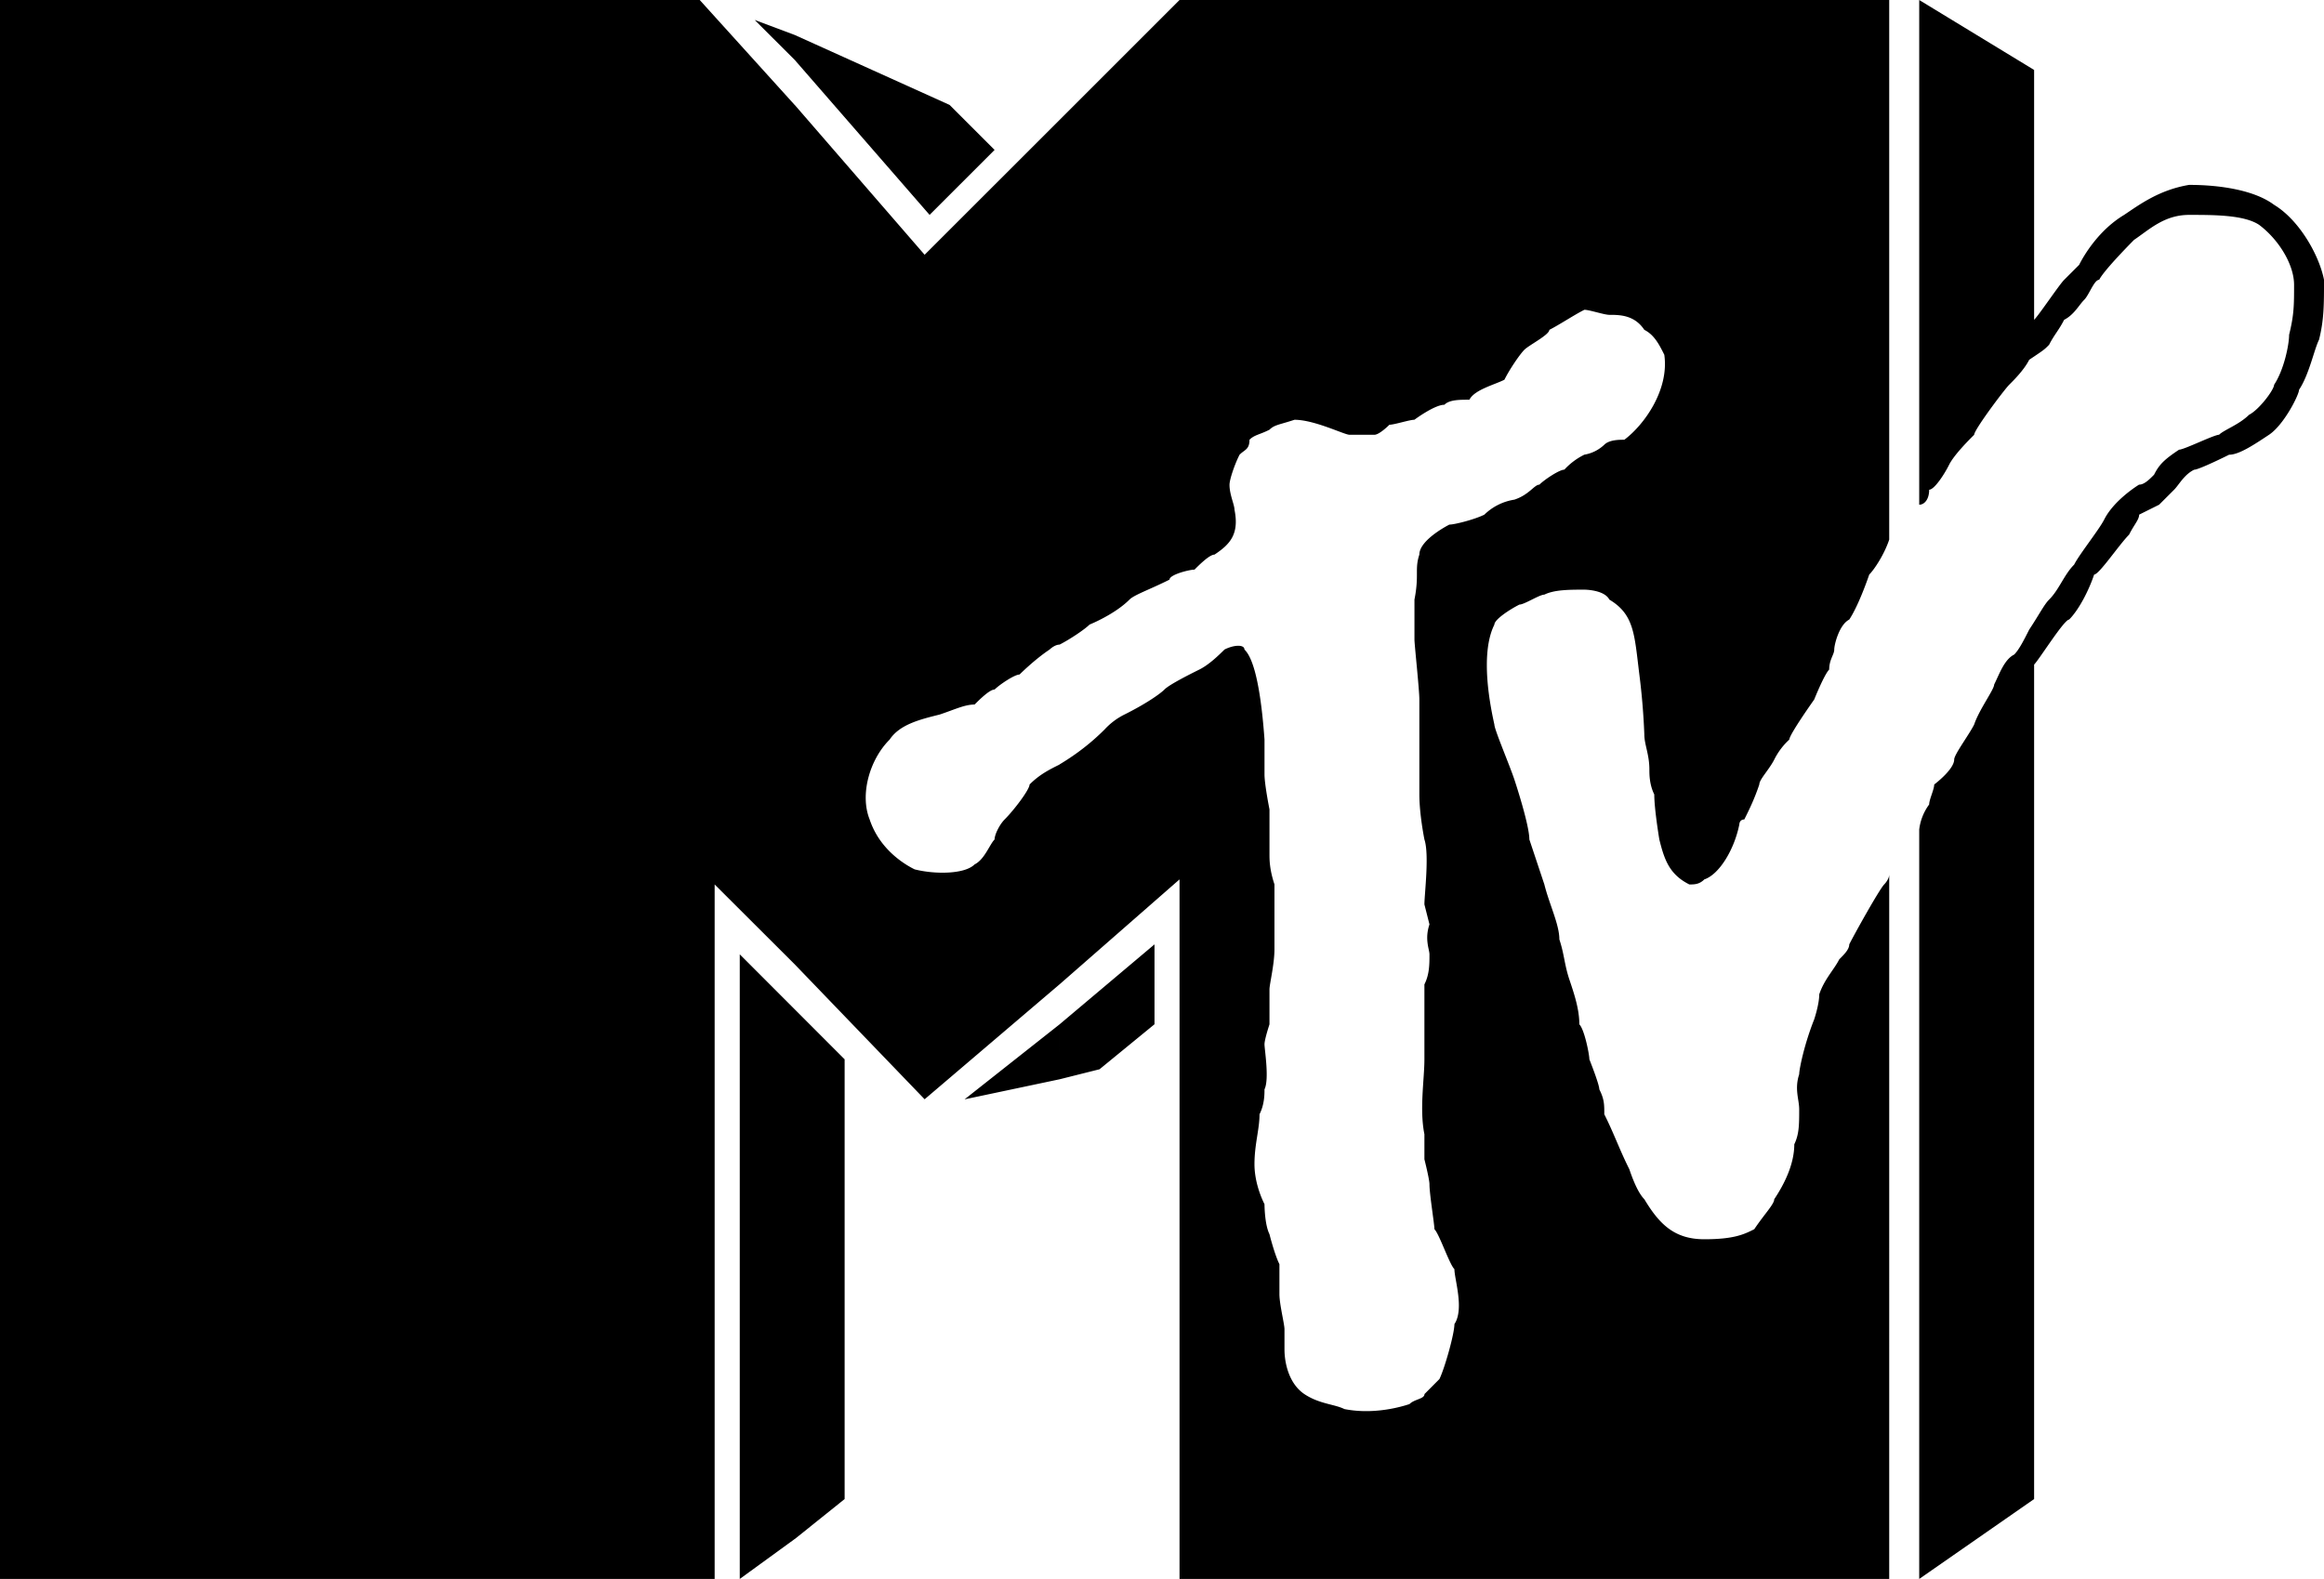 <svg height="20" viewBox="0 0 29.43 20" width="29.43" xmlns="http://www.w3.org/2000/svg"><path d="M23.924 6.835c-.063.19-.19.38-.253.443 0 0-.127.38-.253.57-.127.064-.19.317-.19.38s-.064.126-.064.253c-.063.063-.19.38-.19.38s-.315.443-.315.507a.871.871 0 0 0-.19.252c-.064.127-.19.253-.19.317-.064.19-.127.316-.19.443-.063 0-.063.063-.063.063-.063.317-.254.633-.443.696-.064.064-.127.064-.19.064-.254-.127-.317-.316-.38-.57 0 0-.064-.38-.064-.57-.062-.126-.062-.253-.062-.316 0-.19-.064-.317-.064-.443a8.7 8.7 0 0 0-.063-.76c-.063-.506-.063-.76-.38-.949-.064-.126-.316-.126-.316-.126-.19 0-.38 0-.507.063-.063 0-.253.126-.316.126-.127.064-.317.19-.317.254-.127.253-.127.696 0 1.265 0 .064.19.507.253.696 0 0 .19.57.19.76l.19.57c.063.253.19.506.19.696.063.19.063.316.126.506.064.19.127.38.127.57.064.064.127.38.127.443 0 0 .126.316.126.38.063.126.063.19.063.316.127.253.19.443.317.696.064.19.127.316.19.38.19.316.38.507.76.507s.506-.064.632-.127c.127-.19.253-.317.253-.38.127-.19.254-.443.254-.696.062-.127.062-.253.062-.443 0-.127-.062-.253 0-.444 0-.063.064-.379.19-.695 0 0 .064-.19.064-.317.063-.19.19-.316.253-.443.064-.064.127-.127.127-.19.063-.126.38-.696.443-.76 0 0 .063-.063.063-.126V20h-8.987v-8.861l-1.52 1.33V9.683c.318-.19.507-.38.571-.443a.864.864 0 0 1 .253-.19c.253-.126.442-.253.506-.317.063-.063.316-.19.443-.253.127-.064.253-.19.317-.253.126-.063.252-.063.252 0 .064.063.19.253.254 1.14v.442c0 .127.063.443.063.443v.57c0 .064 0 .19.063.38V12.025c0 .19-.063.443-.063.507v.443s-.063.19-.063.253.063.443 0 .57c0 .063 0 .19-.063.316 0 .19-.064.38-.064.633 0 .19.064.38.127.506 0 0 0 .253.063.38 0 0 .063.253.126.38v.38c0 .126.064.38.064.442v.254c0 .19.063.443.253.57.19.126.38.126.506.189.317.063.633 0 .824-.063.063-.064.19-.064.19-.127l.189-.19c.063-.126.19-.569.19-.696.127-.19 0-.57 0-.696-.064-.063-.19-.443-.253-.506 0-.064-.063-.444-.063-.57 0-.063-.064-.316-.064-.316v-.317c-.064-.316 0-.696 0-.95v-.378-.57c.064-.127.064-.254.064-.38 0-.064-.064-.19 0-.38l-.064-.253c0-.127.064-.633 0-.823 0 0-.064-.316-.064-.57V9.62v-.759c0-.127-.062-.696-.062-.76v-.506c.062-.317 0-.38.062-.57 0-.19.38-.38.38-.38.063 0 .317-.063.443-.126a.699.699 0 0 1 .38-.19c.19-.063.253-.19.317-.19.063-.063.253-.19.316-.19a.856.856 0 0 1 .254-.19.48.48 0 0 0 .252-.126c.064-.063.19-.063.254-.063.253-.19.569-.633.506-1.076-.063-.127-.127-.253-.253-.316-.126-.19-.316-.19-.443-.19-.064 0-.253-.064-.316-.064-.127.063-.317.19-.444.254 0 .063-.252.19-.316.252-.063.064-.19.253-.253.38-.127.064-.38.127-.443.253-.127 0-.254 0-.317.064-.126 0-.38.19-.38.19-.062 0-.253.063-.316.063 0 0-.126.127-.19.127h-.316c-.064 0-.443-.19-.696-.19-.19.063-.254.063-.317.126-.126.064-.19.064-.253.127 0 .126-.064.126-.126.19-.064.126-.127.316-.127.38 0 .126.063.253.063.316.064.316-.063.442-.253.569-.063 0-.19.127-.253.19-.064 0-.317.063-.317.127-.253.127-.443.19-.507.253-.19.19-.505.316-.505.316-.063.063-.254.19-.38.254V1.519L14.937 0h8.987zm-10.506 6.836l.506-.127.696-.57v-1.012l-1.202 1.013zm10.886-7.278c.063 0 .126-.064.126-.19.064 0 .19-.19.253-.317.064-.127.254-.316.317-.379 0-.064.38-.57.443-.633.063-.063.19-.19.254-.317.19-.127.19-.127.252-.19.064-.126.127-.19.19-.316.127-.064.19-.19.254-.253.063-.063.126-.254.19-.254.063-.126.442-.506.442-.506.19-.127.38-.316.697-.316.316 0 .696 0 .886.126.253.19.443.507.443.76s0 .38-.063.633c0 .126-.064.442-.19.633 0 .063-.19.316-.317.38-.127.126-.316.19-.38.253-.063 0-.443.189-.506.189-.19.126-.253.19-.317.317-.062.063-.126.126-.19.126 0 0-.315.19-.442.443-.064.127-.317.443-.38.57-.127.126-.19.317-.317.443-.063.063-.126.19-.252.38-.064.126-.127.253-.19.316-.127.063-.19.253-.254.38 0 .063-.19.317-.253.506-.063.127-.253.38-.253.443 0 .127-.253.317-.253.317 0 .063-.064.19-.064.253a.667.667 0 0 0-.126.317V20l1.455-1.012V8.418c.064-.064.38-.57.443-.57.127-.126.254-.38.317-.57.063 0 .317-.38.443-.506.063-.126.127-.19.127-.253l.253-.126.19-.19c.063-.064.126-.19.253-.253.063 0 .443-.19.443-.19.126 0 .316-.127.506-.253.19-.127.38-.507.38-.57.127-.19.19-.507.253-.634.063-.252.063-.442.063-.759-.063-.317-.316-.759-.633-.95-.253-.189-.696-.252-1.075-.252-.38.063-.633.253-.823.38-.317.19-.506.505-.57.633l-.19.19c-.063.063-.316.442-.38.506V.886L24.304 0v6.393zm-10.886 6.075l-1.709 1.456-1.645-1.709V1.329l1.645 1.898 1.709-1.708v6.646c-.063 0-.127.063-.127.063-.19.126-.38.316-.38.316-.063 0-.252.127-.316.19-.063 0-.19.127-.253.19-.127 0-.253.064-.443.127-.253.063-.506.126-.633.317-.253.252-.38.696-.253 1.012.126.38.443.57.57.632.253.064.632.064.759-.063.126-.062.19-.253.253-.316 0-.063.064-.19.127-.253.126-.127.316-.38.316-.443.126-.127.253-.19.38-.253v2.784zm0 .507l-1.203.95 1.203-.254zm-3.354 6.52l.632-.507v-5.57l-.632-.633zm0-18.736l1.708 1.963.823-.823-.57-.57-1.961-.886zm0 11.456L9.05 11.203V20H0V0h8.861l1.203 1.33zm0-11.772l-.507-.19.507.506zm0 12.342l-.696-.697V20l.696-.506z"/></svg>